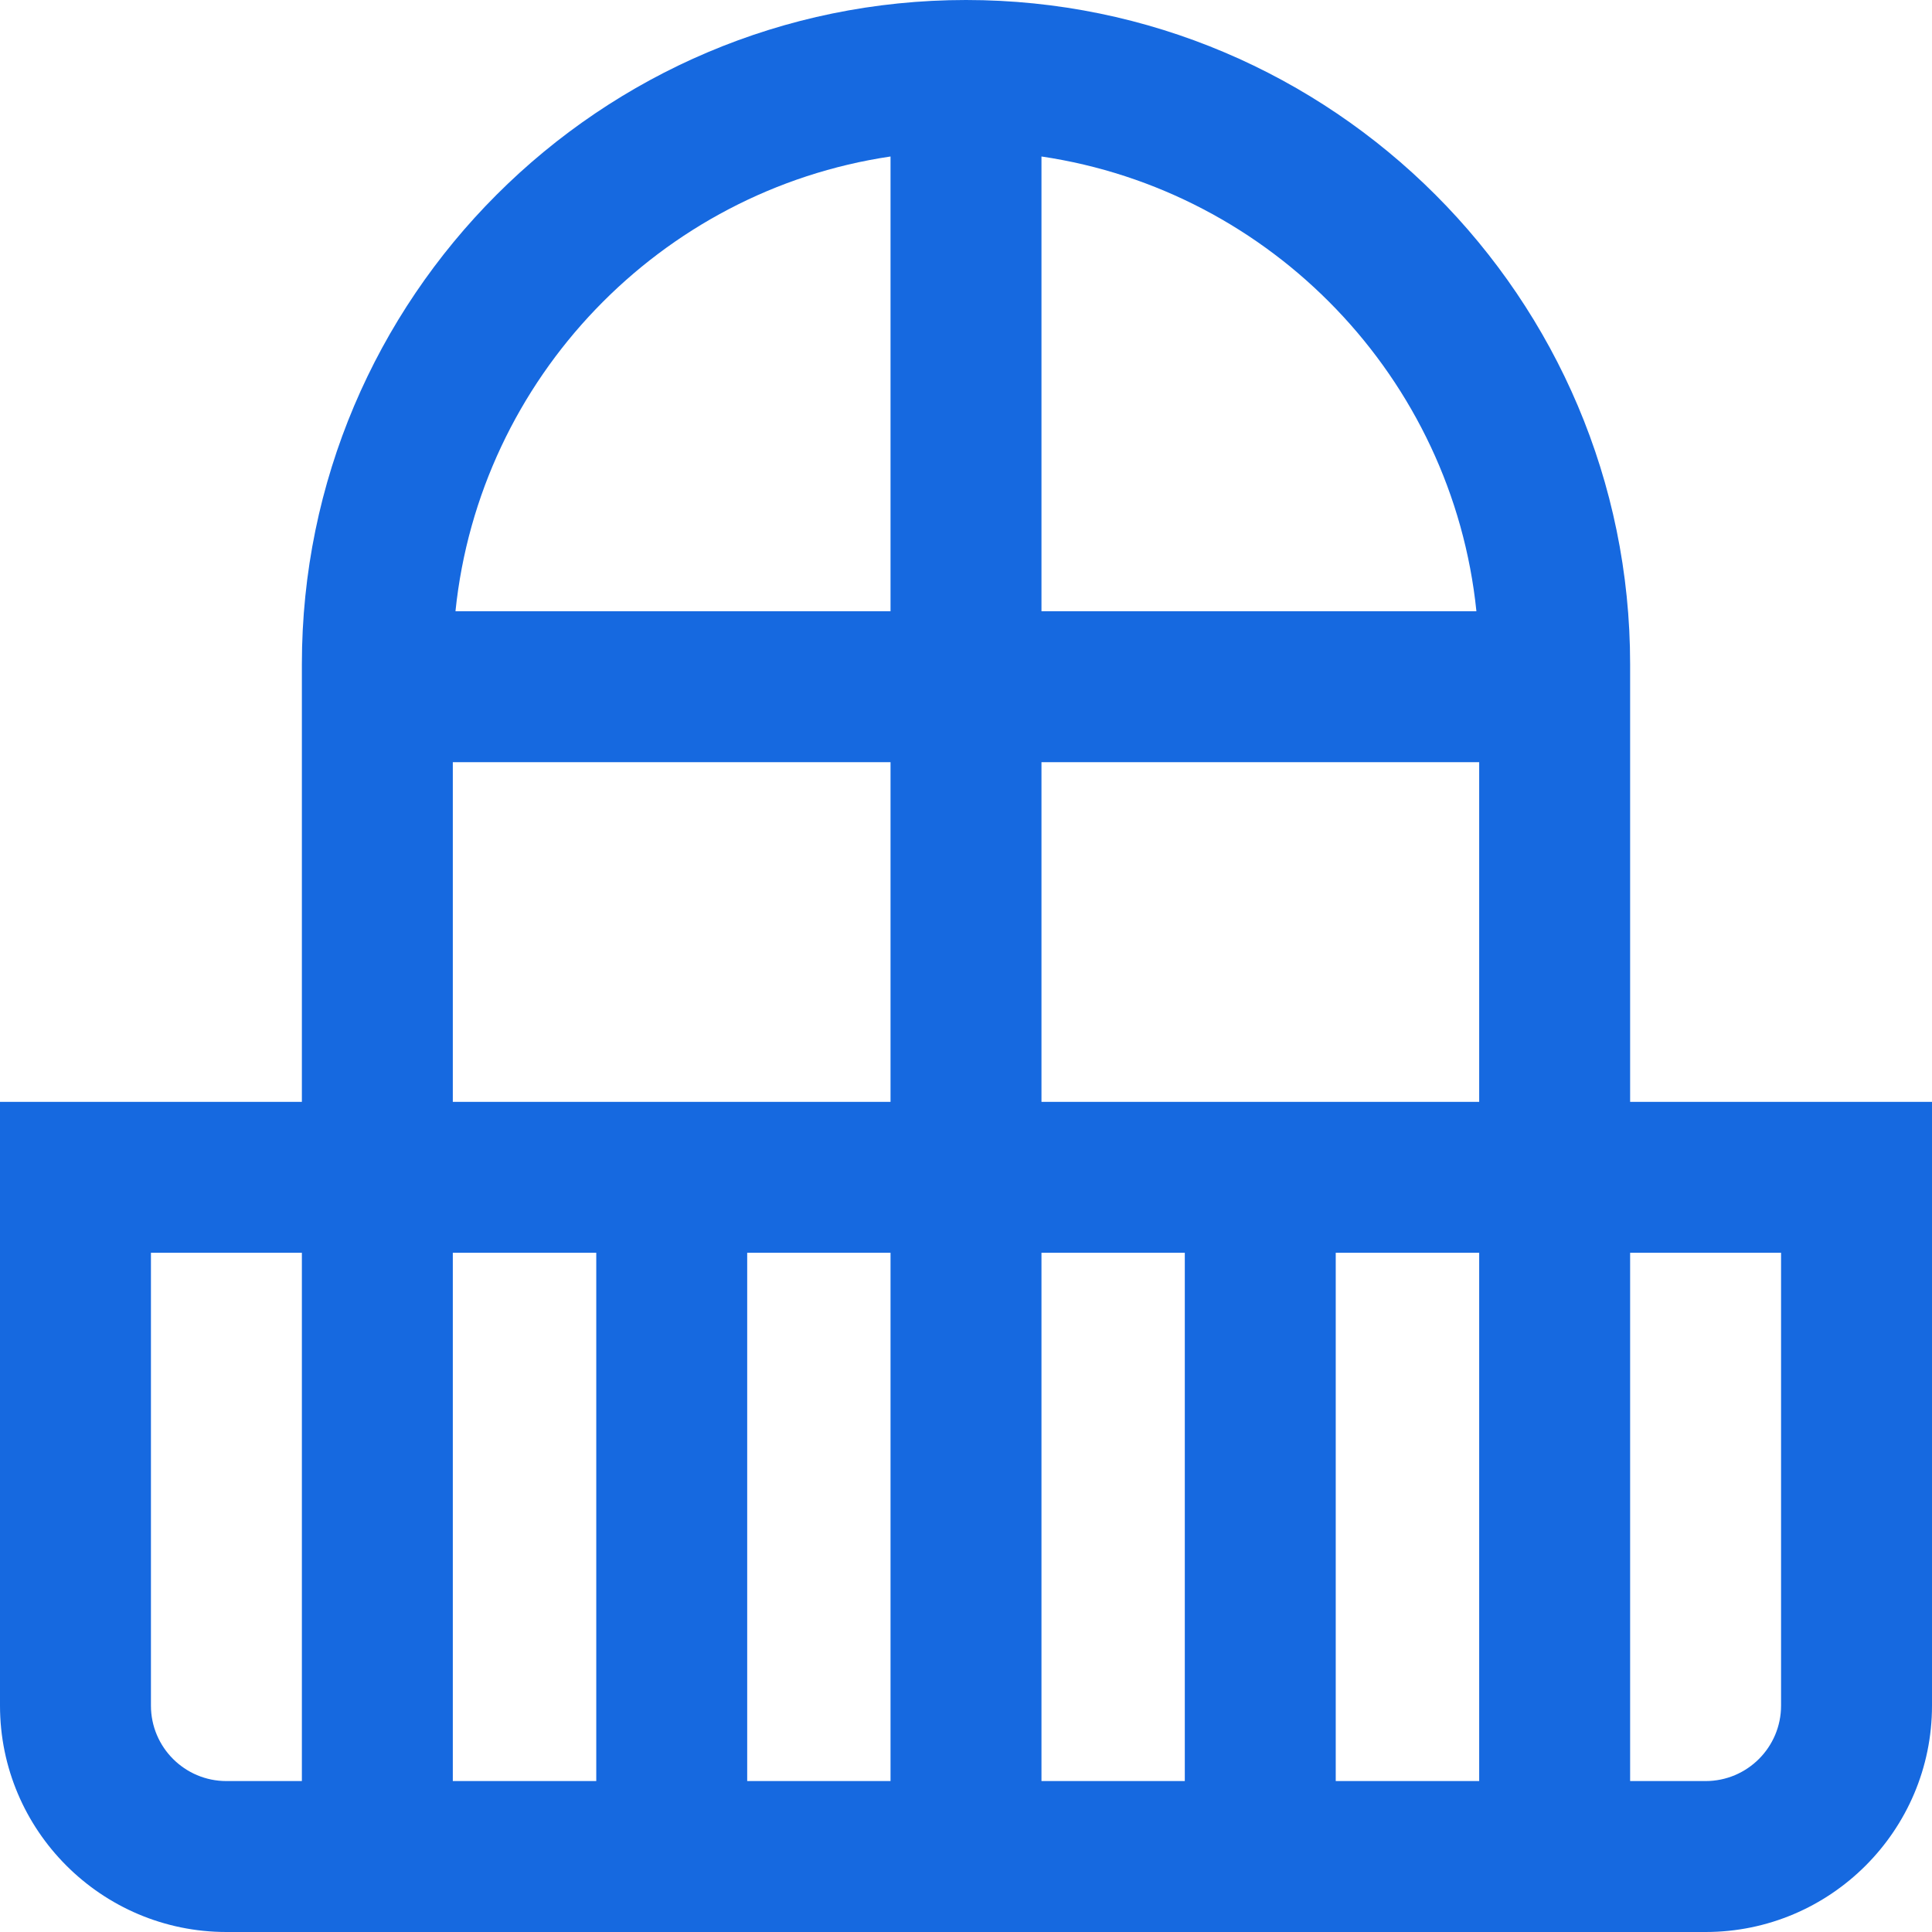<svg width="16" height="16" viewBox="0 0 16 16" fill="none" xmlns="http://www.w3.org/2000/svg">
<path d="M13.5 9.125V5.5C13.5 2.467 11.033 0 8 0C4.967 0 2.5 2.467 2.5 5.5V9.125H0V14.125C0 15.159 0.841 16 1.875 16H14.125C15.159 16 16 15.159 16 14.125V9.125H13.5ZM6.188 10.375H7.375V14.75H6.188V10.375ZM4.938 14.75H3.75V10.375H4.938V14.75ZM8.625 10.375H9.812V14.75H8.625V10.375ZM11.062 10.375H12.25V14.75H11.062V10.375ZM8.625 9.125V6.312H12.25V9.125H8.625ZM12.227 5.062H8.625V1.296C10.531 1.578 12.029 3.131 12.227 5.062ZM7.375 1.296V5.062H3.772C3.971 3.131 5.469 1.578 7.375 1.296ZM3.75 6.312H7.375V9.125H3.75V6.312ZM1.25 14.125V10.375H2.5V14.75H1.875C1.53 14.75 1.25 14.47 1.25 14.125ZM14.75 14.125C14.75 14.47 14.47 14.75 14.125 14.75H13.5V10.375H14.75V14.125Z" fill="#1669E0"/>
</svg>
